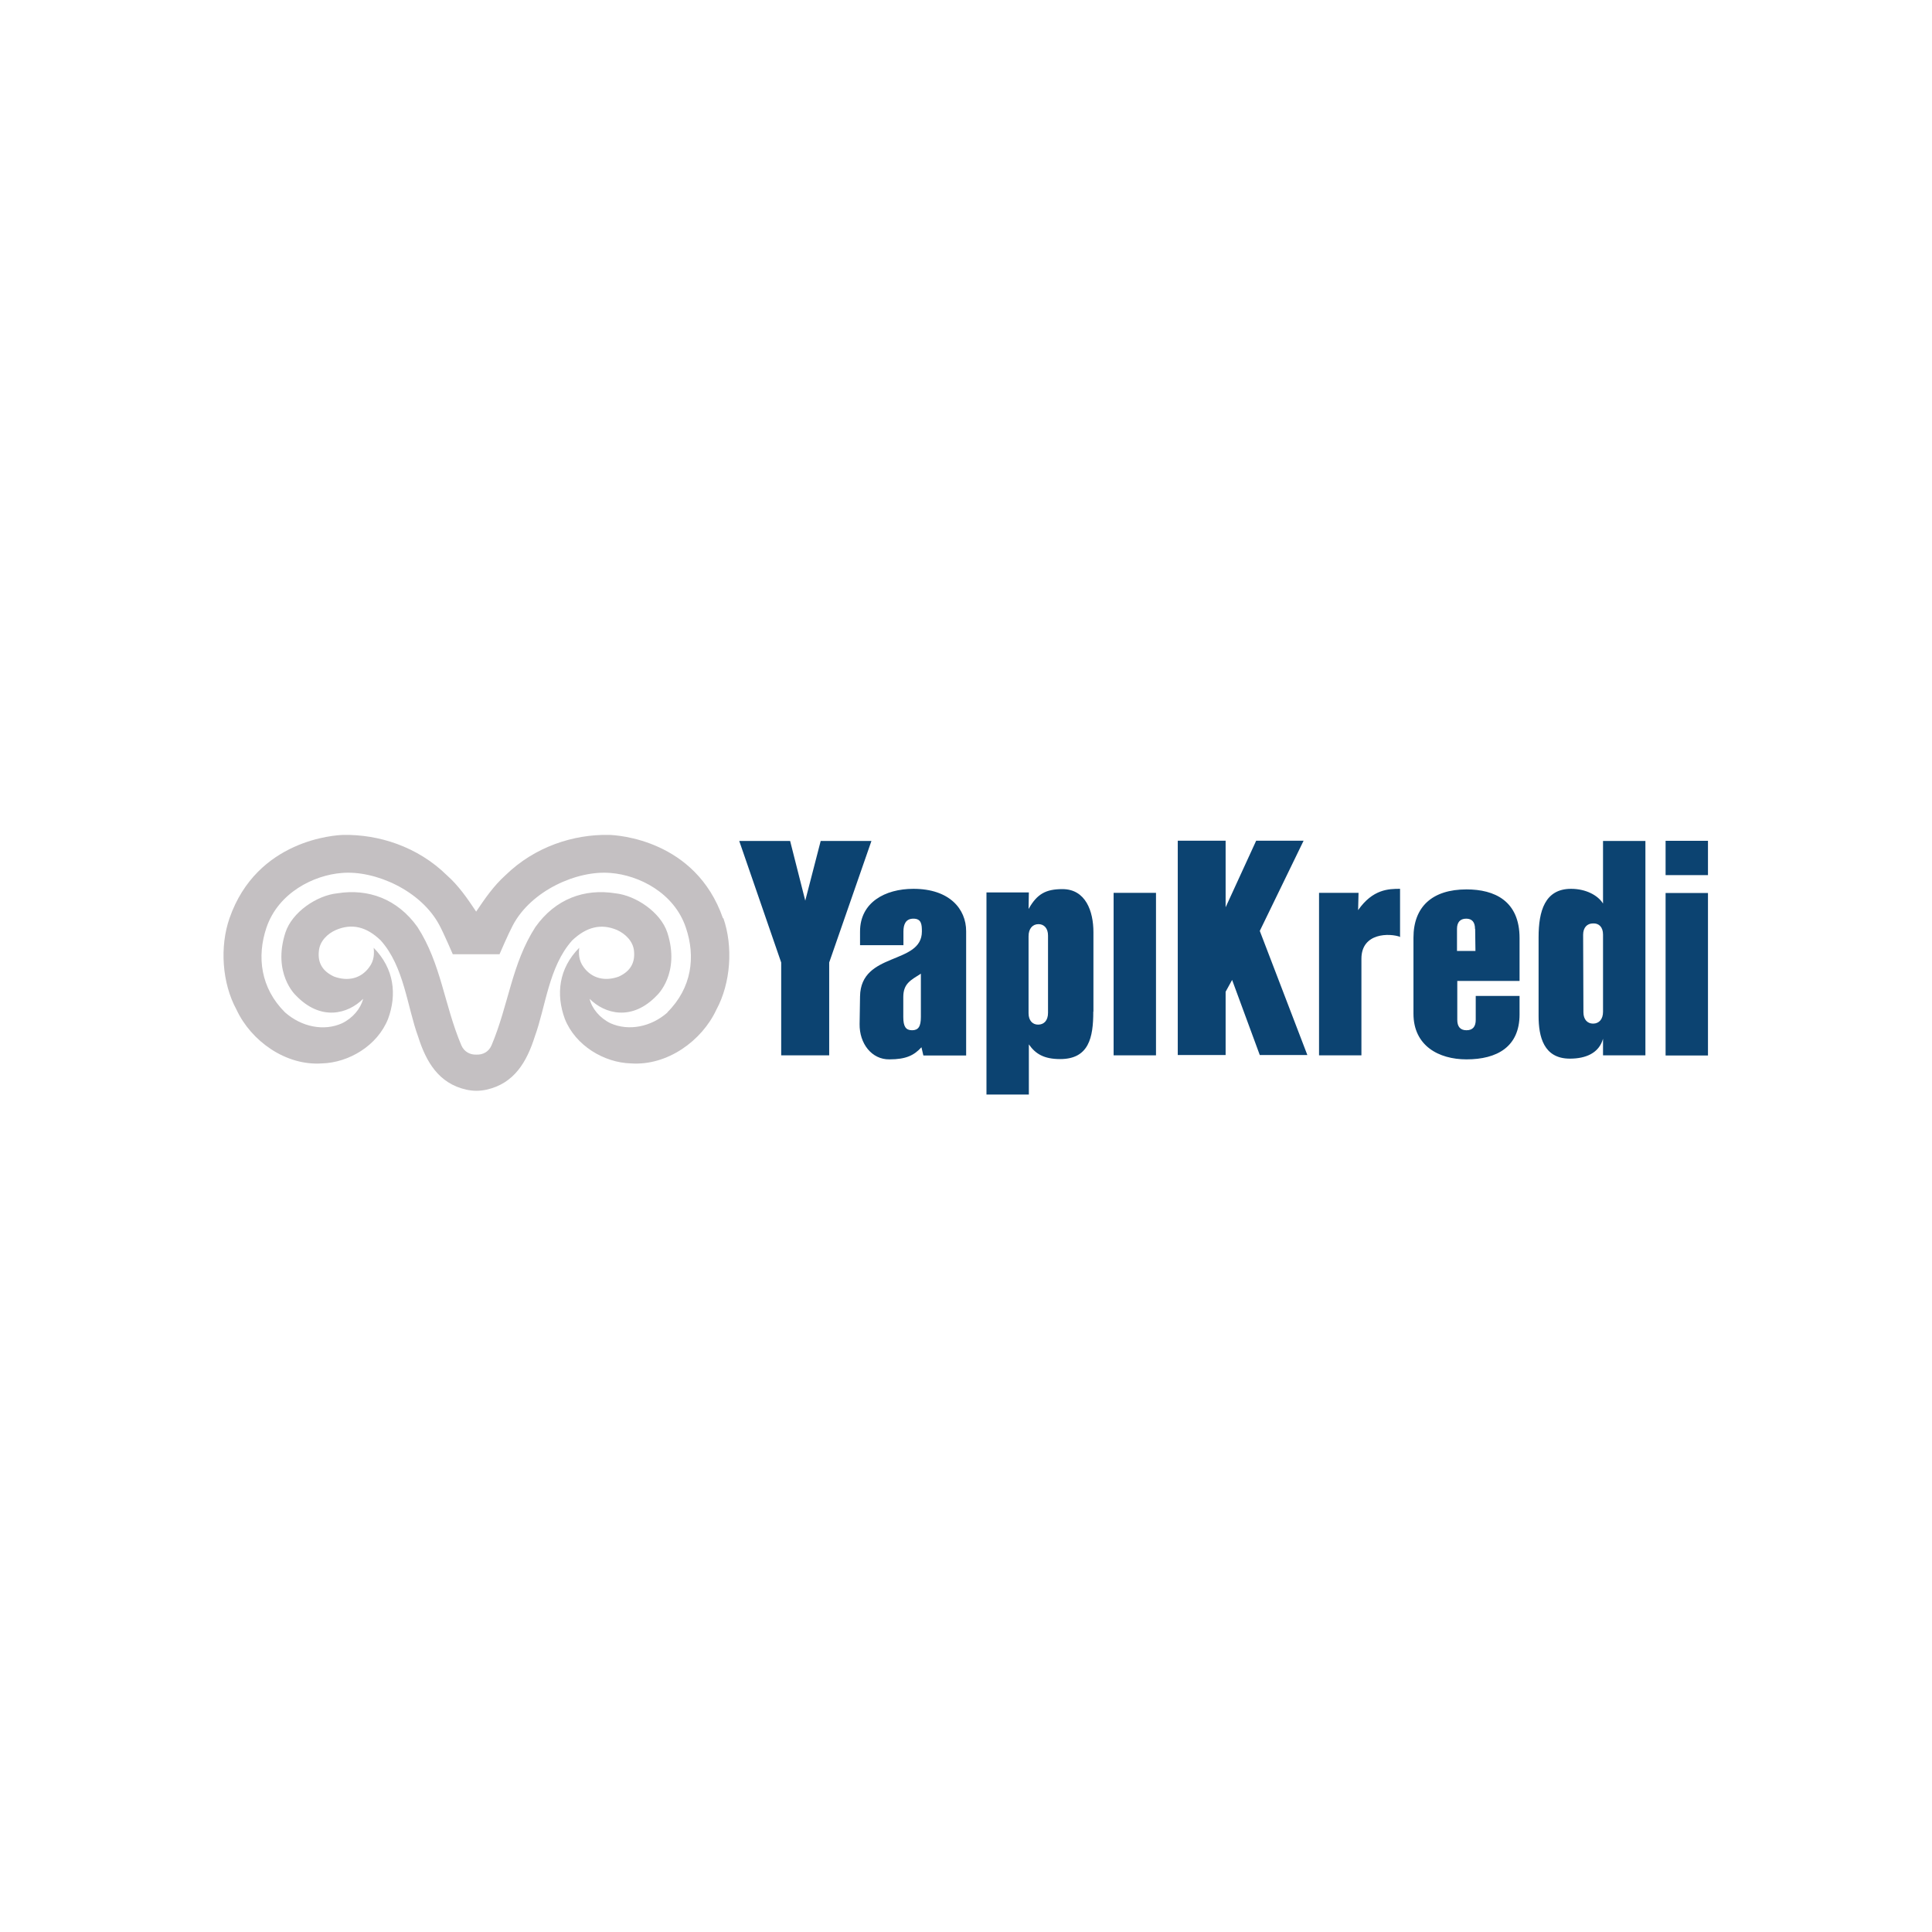 <svg width="52" height="52" xmlns="http://www.w3.org/2000/svg"><path class="cls-2" style="fill:#0c4371;stroke-width:0" d="M63.187 70.814h2.94v2.38h-2.94zM11.697 85.694l-.13-.56c-.51.56-1.07.84-2.22.84-1.23.02-2.09-1.1-2.07-2.45l.03-1.92c.05-3.12 4.29-2.17 4.29-4.5 0-.49-.03-.89-.59-.89-.54 0-.69.41-.69.89v.95h-3.01v-.95c0-2.02 1.74-2.96 3.7-2.96 2.51 0 3.66 1.4 3.66 2.94v8.62h-2.96l-.01-.01zm-.16-5.67c-.72.46-1.23.69-1.23 1.63v1.38c0 .67.18.92.61.92s.61-.25.61-.92v-3.01h.01zM23.487 82.664c0 1.79-.3 3.29-2.3 3.29-1.12 0-1.71-.36-2.17-1.02v3.48h-2.94v-14.02h2.94l-.02 1.15c.59-1.05 1.2-1.38 2.35-1.38 1.61 0 2.15 1.53 2.15 2.99v5.5l-.01.01zm-3.14-5.28c0-.51-.28-.79-.66-.79-.41 0-.69.31-.69.84v5.34c0 .51.28.79.66.79.41 0 .69-.28.69-.82v-5.37.01zM24.897 74.424h2.94v11.27h-2.94zM35.037 85.674l-1.92-5.21-.45.82v4.39h-3.32v-14.87h3.32v4.62l2.12-4.62h3.29l-3.04 6.26 3.3 8.61h-3.3zM44.797 77.484c-.74-.28-2.71-.31-2.71 1.51v6.7h-2.94v-11.27h2.74l-.03 1.2c1.02-1.46 2.12-1.48 2.91-1.48v3.35h.02l.01-.01zM53.057 82.854c0 2.25-1.56 3.12-3.68 3.12-1.94 0-3.68-.95-3.68-3.17v-5.27c0-2.15 1.31-3.35 3.68-3.35 1.94 0 3.68.79 3.68 3.38v2.97h-4.32v2.7c0 .46.2.72.64.72s.64-.26.64-.72v-1.66h3.04v1.3-.03.01zm-3.09-5.93c0-.46-.2-.71-.61-.71-.43 0-.64.26-.64.71v1.53h1.28l-.02-1.53h-.01zM58.847 85.694v-1.15c-.28 1-1.2 1.38-2.3 1.38-1.82 0-2.17-1.53-2.17-2.96v-5.47c0-1.79.43-3.35 2.25-3.35 1.05 0 1.87.46 2.22 1.02v-4.34h2.94v14.87h-2.94zm0-8.38c0-.51-.28-.79-.69-.77-.41 0-.69.28-.69.79l.02 5.37c0 .51.28.79.67.79.41 0 .69-.3.69-.82v-5.37.01zM63.187 74.434h2.94v11.27h-2.94zM5.167 79.254v6.44h-3.33v-6.44l-2.91-8.43h3.53l1.05 4.14 1.07-4.14h3.52l-2.93 8.43z" transform="matrix(.388 0 0 .388 20.313 -4.845)"/><path class="cls-1" d="M-6.043 82.714c-1.15 1.02-2.7 1.31-3.95.76-.75-.36-1.3-1.02-1.46-1.7 1.05 1.05 2.95 1.58 4.68-.25 0 0 1.63-1.51.71-4.35-.46-1.4-2.18-2.57-3.61-2.72-2.13-.34-4.15.38-5.54 2.34-1.64 2.54-1.85 5.37-3.04 8.2-.2.47-.62.67-1.05.65-.42.02-.85-.18-1.05-.65-1.19-2.82-1.4-5.66-3.04-8.2-1.39-1.95-3.41-2.68-5.55-2.34-1.43.14-3.15 1.31-3.61 2.72-.92 2.84.71 4.35.71 4.35 1.74 1.83 3.63 1.3 4.68.25-.17.68-.72 1.34-1.47 1.7-1.25.56-2.79.26-3.95-.76-1.7-1.69-1.96-3.87-1.29-5.87.82-2.43 3.28-3.65 5.23-3.8 2.31-.2 5.51 1.22 6.78 3.64.3.56.92 2 .92 2h3.24s.62-1.44.92-2c1.27-2.42 4.47-3.84 6.78-3.64 1.96.15 4.42 1.37 5.23 3.8.68 2 .42 4.17-1.29 5.87m3.86-6.53c-1.9-5.46-7.35-5.77-7.91-5.78-2.43-.05-5.13.8-7.18 2.8-.82.74-1.41 1.6-2.03 2.52-.62-.93-1.21-1.79-2.03-2.52-2.04-2-4.74-2.84-7.17-2.8-.56.01-6.01.32-7.91 5.78-.68 1.95-.53 4.49.49 6.35 1 2.15 3.4 3.9 5.93 3.72 1.84-.05 3.84-1.22 4.58-3.09.62-1.68.43-3.48-1-4.93.04.37.05.88-.31 1.35-.58.8-1.49.99-2.43.65-.83-.38-1.15-.98-1.06-1.78.06-.68.6-1.2 1.17-1.45 1.11-.48 2.13-.24 3.12.72 1.63 1.82 1.83 4.59 2.6 6.69.55 1.73 1.42 3.23 3.33 3.66.23.05.47.08.71.08s.48-.03.71-.08c1.91-.43 2.78-1.93 3.33-3.66.77-2.1.97-4.87 2.6-6.69 1-.95 2.02-1.19 3.12-.72.57.26 1.11.78 1.17 1.45.08.8-.23 1.4-1.06 1.78-.94.34-1.85.14-2.43-.65-.36-.48-.35-.98-.31-1.35-1.43 1.44-1.62 3.24-1 4.93.74 1.87 2.74 3.04 4.58 3.09 2.53.18 4.93-1.57 5.93-3.72 1.01-1.86 1.17-4.4.49-6.35m-17.14-5.78" style="fill:#c4c0c2;stroke-width:0" transform="matrix(.388 0 0 .388 20.313 -4.845)"/></svg>